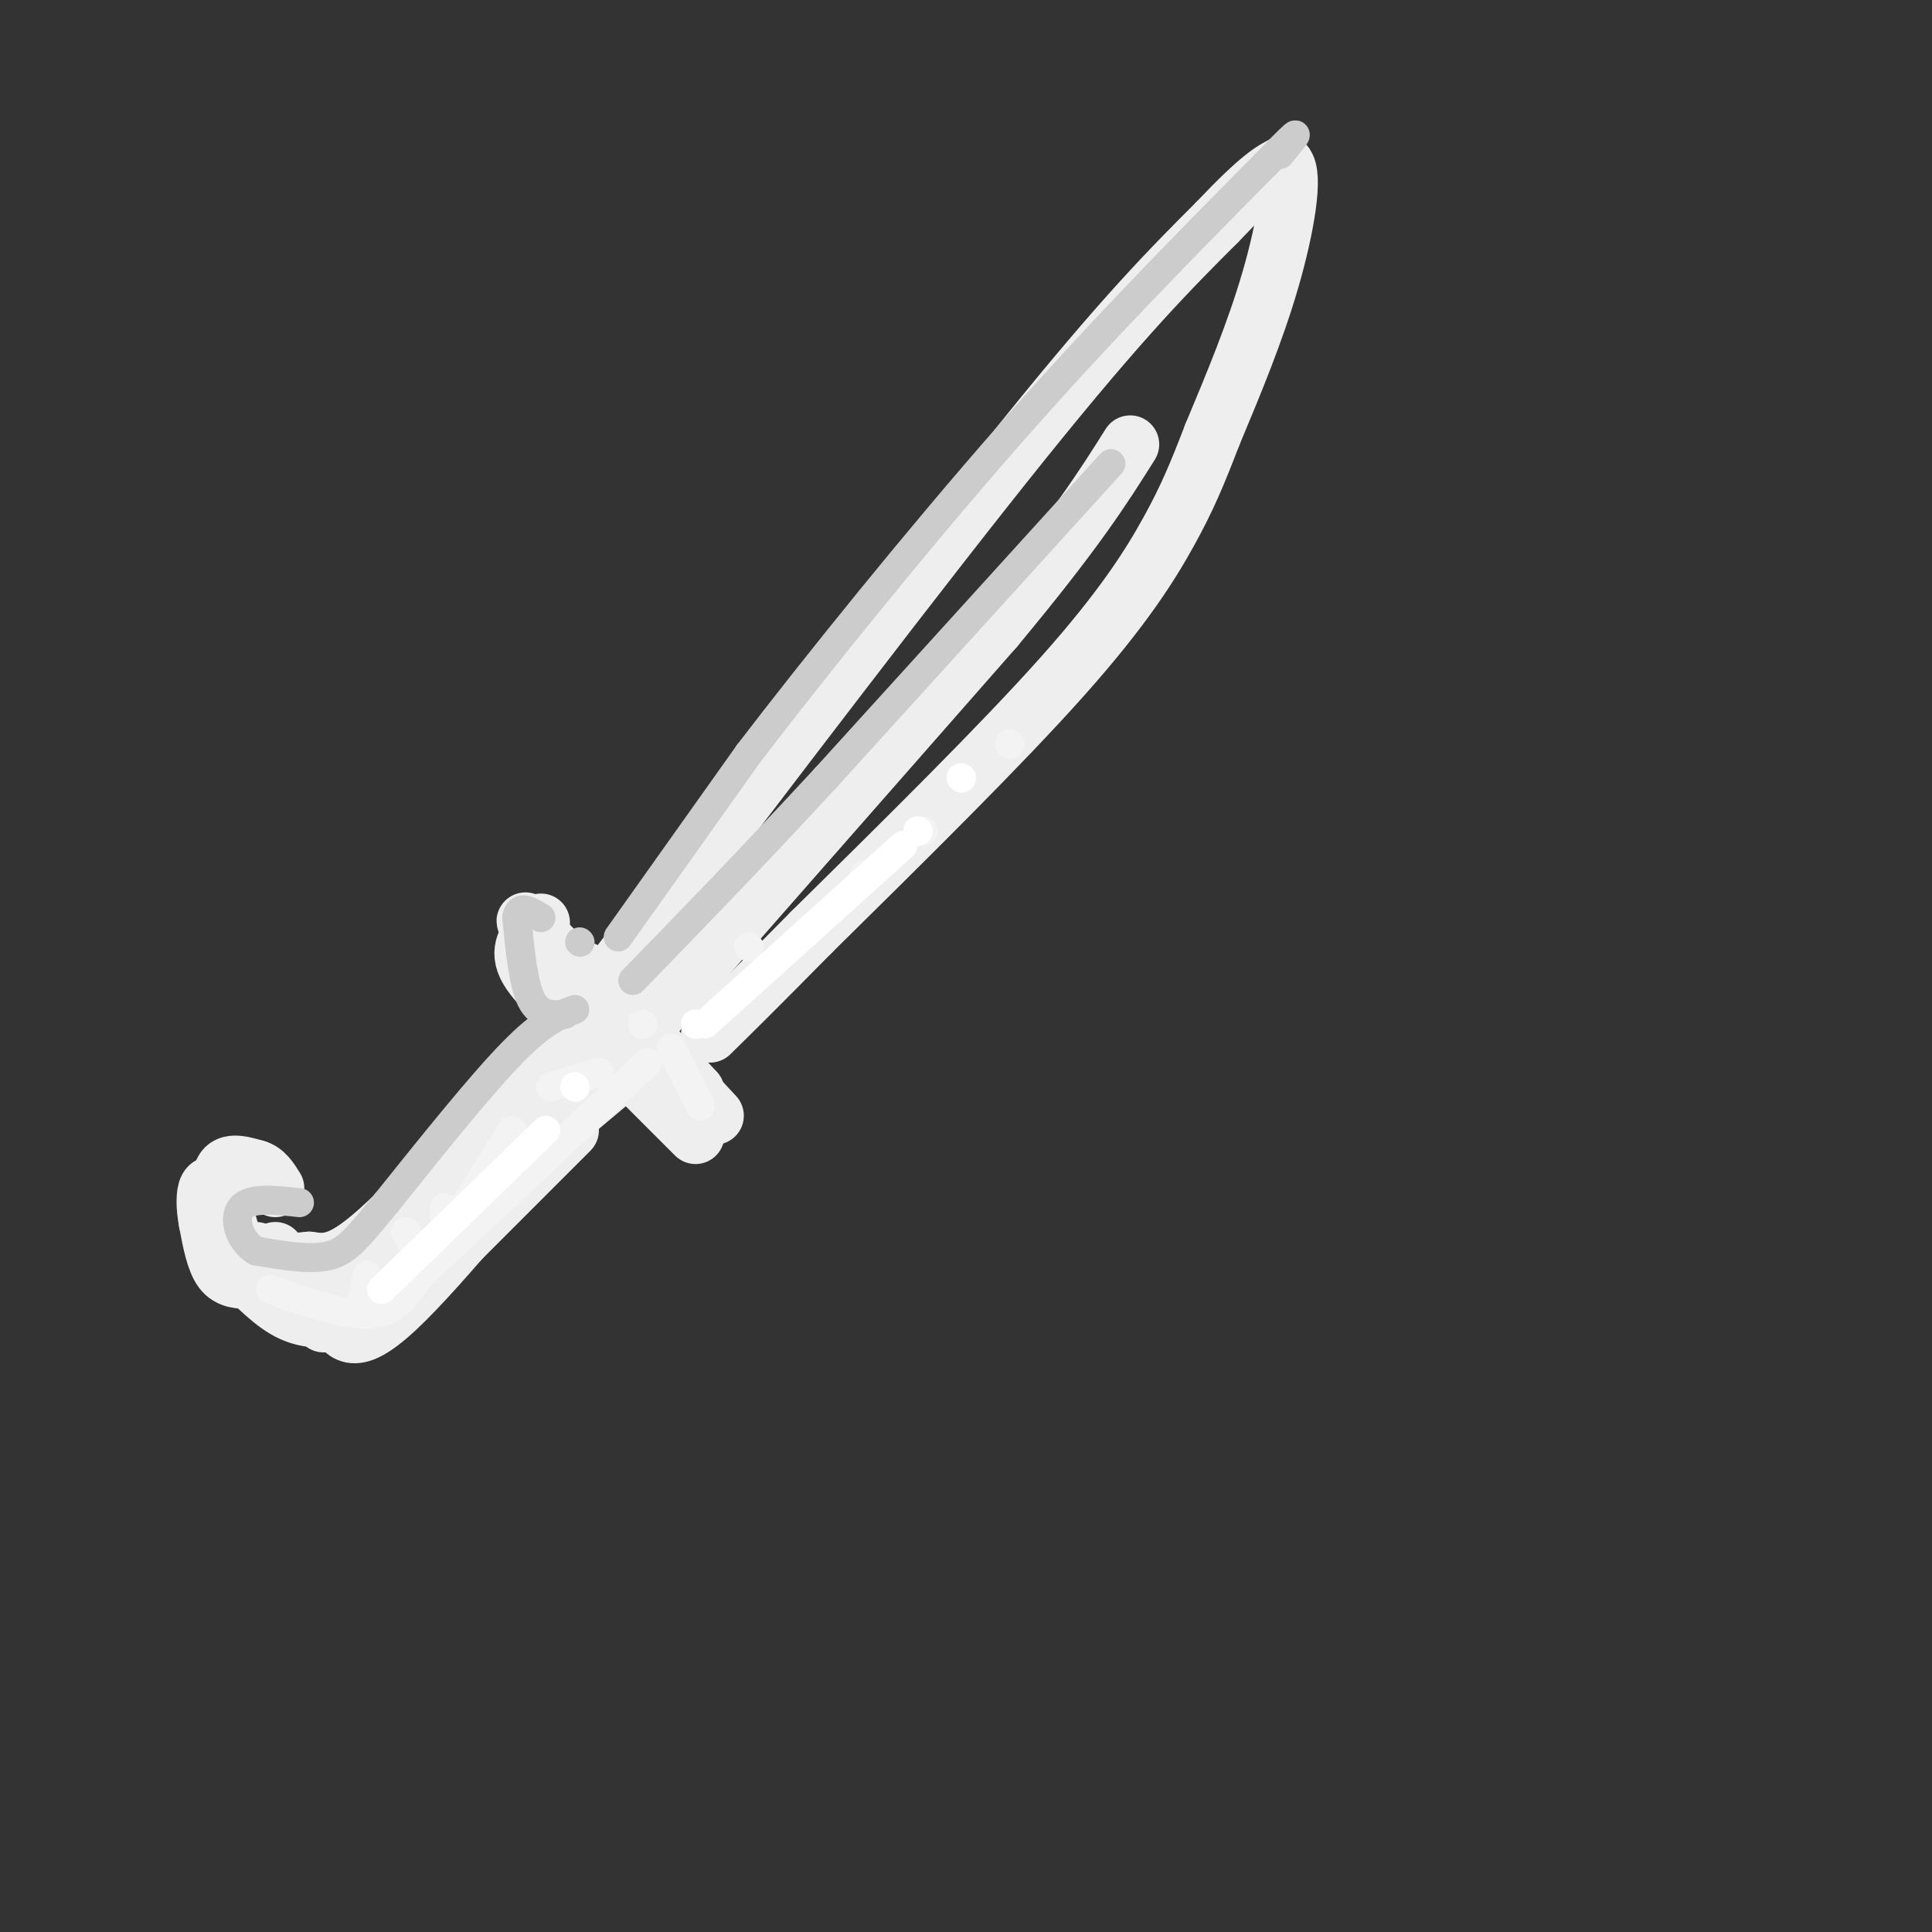 <svg viewBox='0 0 400 400' version='1.1' xmlns='http://www.w3.org/2000/svg' xmlns:xlink='http://www.w3.org/1999/xlink'><rect x="0" y="0" width="400" height="400" fill="#333333" stroke="none"/><g fill='none' stroke='rgb(238,238,238)' stroke-width='12' stroke-linecap='round' stroke-linejoin='round'><path d='M128,200c31.667,-41.667 63.333,-83.333 84,-109c20.667,-25.667 30.333,-35.333 40,-45'/><path d='M252,46c9.000,-9.500 11.500,-10.750 14,-12'/><path d='M266,34c2.044,2.044 0.156,13.156 -3,24c-3.156,10.844 -7.578,21.422 -12,32'/><path d='M251,90c-3.202,8.321 -5.208,13.125 -9,20c-3.792,6.875 -9.369,15.821 -22,30c-12.631,14.179 -32.315,33.589 -52,53'/><path d='M168,193c-12.167,12.333 -16.583,16.667 -21,21'/><path d='M134,212c0.000,0.000 72.000,-82.000 72,-82'/><path d='M206,130c16.667,-20.000 22.333,-29.000 28,-38'/><path d='M121,201c0.000,0.000 23.000,25.000 23,25'/><path d='M144,226c-4.911,-4.600 -28.689,-28.600 -34,-34c-5.311,-5.400 7.844,7.800 21,21'/><path d='M131,213c6.333,6.500 11.667,12.250 17,18'/><path d='M112,191c-2.417,2.583 -4.833,5.167 -3,9c1.833,3.833 7.917,8.917 14,14'/><path d='M123,214c5.833,5.833 13.417,13.417 21,21'/><path d='M123,211c0.000,0.000 -11.000,6.000 -11,6'/><path d='M112,217c-5.500,5.333 -13.750,15.667 -22,26'/><path d='M90,243c-6.800,7.511 -12.800,13.289 -17,16c-4.200,2.711 -6.600,2.356 -9,2'/><path d='M64,261c-3.635,0.408 -8.222,0.429 -11,0c-2.778,-0.429 -3.748,-1.308 -5,-5c-1.252,-3.692 -2.786,-10.198 -2,-13c0.786,-2.802 3.893,-1.901 7,-1'/><path d='M53,242c1.833,0.500 2.917,2.250 4,4'/><path d='M59,261c0.000,0.000 0.100,0.100 0.1,0.1'/><path d='M57,259c0.000,0.000 0.100,0.100 0.1,0.1'/><path d='M99,252c0.000,0.000 0.100,0.100 0.1,0.1'/><path d='M118,234c0.000,0.000 -27.000,27.000 -27,27'/><path d='M91,261c-6.156,6.511 -8.044,9.289 -11,10c-2.956,0.711 -6.978,-0.644 -11,-2'/><path d='M69,269c-2.500,-0.500 -3.250,-0.750 -4,-1'/><path d='M106,241c0.000,0.000 25.000,-21.000 25,-21'/><path d='M53,259c0.000,0.000 14.000,15.000 14,15'/><path d='M47,260c4.167,4.417 8.333,8.833 12,11c3.667,2.167 6.833,2.083 10,2'/><path d='M69,273c2.400,2.267 3.400,6.933 13,-2c9.600,-8.933 27.800,-31.467 46,-54'/><path d='M128,217c9.000,-10.500 8.500,-9.750 8,-9'/><path d='M74,267c24.000,-22.756 48.000,-45.511 47,-43c-1.000,2.511 -27.000,30.289 -36,38c-9.000,7.711 -1.000,-4.644 7,-17'/><path d='M117,221c0.000,0.000 0.100,0.100 0.1,0.1'/><path d='M52,265c-2.250,0.000 -4.500,0.000 -6,-2c-1.500,-2.000 -2.250,-6.000 -3,-10'/><path d='M43,253c-0.600,-3.111 -0.600,-5.889 0,-7c0.600,-1.111 1.800,-0.556 3,0'/></g>
<g fill='none' stroke='rgb(204,204,204)' stroke-width='6' stroke-linecap='round' stroke-linejoin='round'><path d='M117,210c-2.667,0.167 -5.333,0.333 -7,-3c-1.667,-3.333 -2.333,-10.167 -3,-17'/><path d='M107,190c0.333,-2.833 2.667,-1.417 5,0'/><path d='M119,209c-3.250,1.167 -6.500,2.333 -13,9c-6.500,6.667 -16.250,18.833 -26,31'/><path d='M80,249c-6.044,7.311 -8.156,10.089 -12,11c-3.844,0.911 -9.422,-0.044 -15,-1'/><path d='M53,259c-3.533,-2.111 -4.867,-6.889 -3,-9c1.867,-2.111 6.933,-1.556 12,-1'/><path d='M128,194c0.000,0.000 27.000,-38.000 27,-38'/><path d='M155,156c13.844,-18.089 34.956,-44.311 54,-66c19.044,-21.689 36.022,-38.844 53,-56'/><path d='M262,34c9.333,-9.667 6.167,-5.833 3,-2'/><path d='M230,96c0.000,0.000 -59.000,65.000 -59,65'/><path d='M171,161c-16.500,17.833 -28.250,29.917 -40,42'/><path d='M120,195c0.000,0.000 0.100,0.100 0.1,0.1'/></g>
<g fill='none' stroke='rgb(243,243,243)' stroke-width='6' stroke-linecap='round' stroke-linejoin='round'><path d='M77,269c0.000,0.000 0.100,0.100 0.1,0.1'/><path d='M75,269c0.000,0.000 1.000,-5.000 1,-5'/><path d='M84,255c0.000,0.000 1.000,2.000 1,2'/><path d='M114,225c0.000,0.000 10.000,-3.000 10,-3'/><path d='M92,250c0.000,0.000 0.000,5.000 0,5'/><path d='M106,234c0.000,0.000 -10.000,16.000 -10,16'/><path d='M92,255c0.000,0.000 0.100,0.100 0.1,0.1'/><path d='M133,212c0.000,0.000 0.100,0.100 0.1,0.1'/><path d='M155,196c0.000,0.000 0.100,0.100 0.1,0.1'/><path d='M167,193c0.000,0.000 0.100,0.100 0.1,0.1'/><path d='M179,181c0.000,0.000 0.100,0.100 0.1,0.1'/><path d='M191,172c0.000,0.000 0.100,0.100 0.1,0.1'/><path d='M209,154c0.000,0.000 0.100,0.100 0.1,0.1'/><path d='M139,217c0.000,0.000 6.000,12.000 6,12'/><path d='M56,267c7.917,2.750 15.833,5.500 21,5c5.167,-0.500 7.583,-4.250 10,-8'/><path d='M87,264c9.500,-8.667 28.250,-26.333 47,-44'/></g>
<g fill='none' stroke='rgb(255,255,255)' stroke-width='6' stroke-linecap='round' stroke-linejoin='round'><path d='M79,267c0.000,0.000 34.000,-33.000 34,-33'/><path d='M119,225c0.000,0.000 0.100,0.100 0.1,0.1'/><path d='M144,212c0.000,0.000 0.100,0.100 0.1,0.1'/><path d='M146,212c0.000,0.000 41.000,-37.000 41,-37'/><path d='M190,172c0.000,0.000 0.100,0.100 0.1,0.1'/><path d='M199,161c0.000,0.000 0.100,0.100 0.1,0.1'/></g>
</svg>
